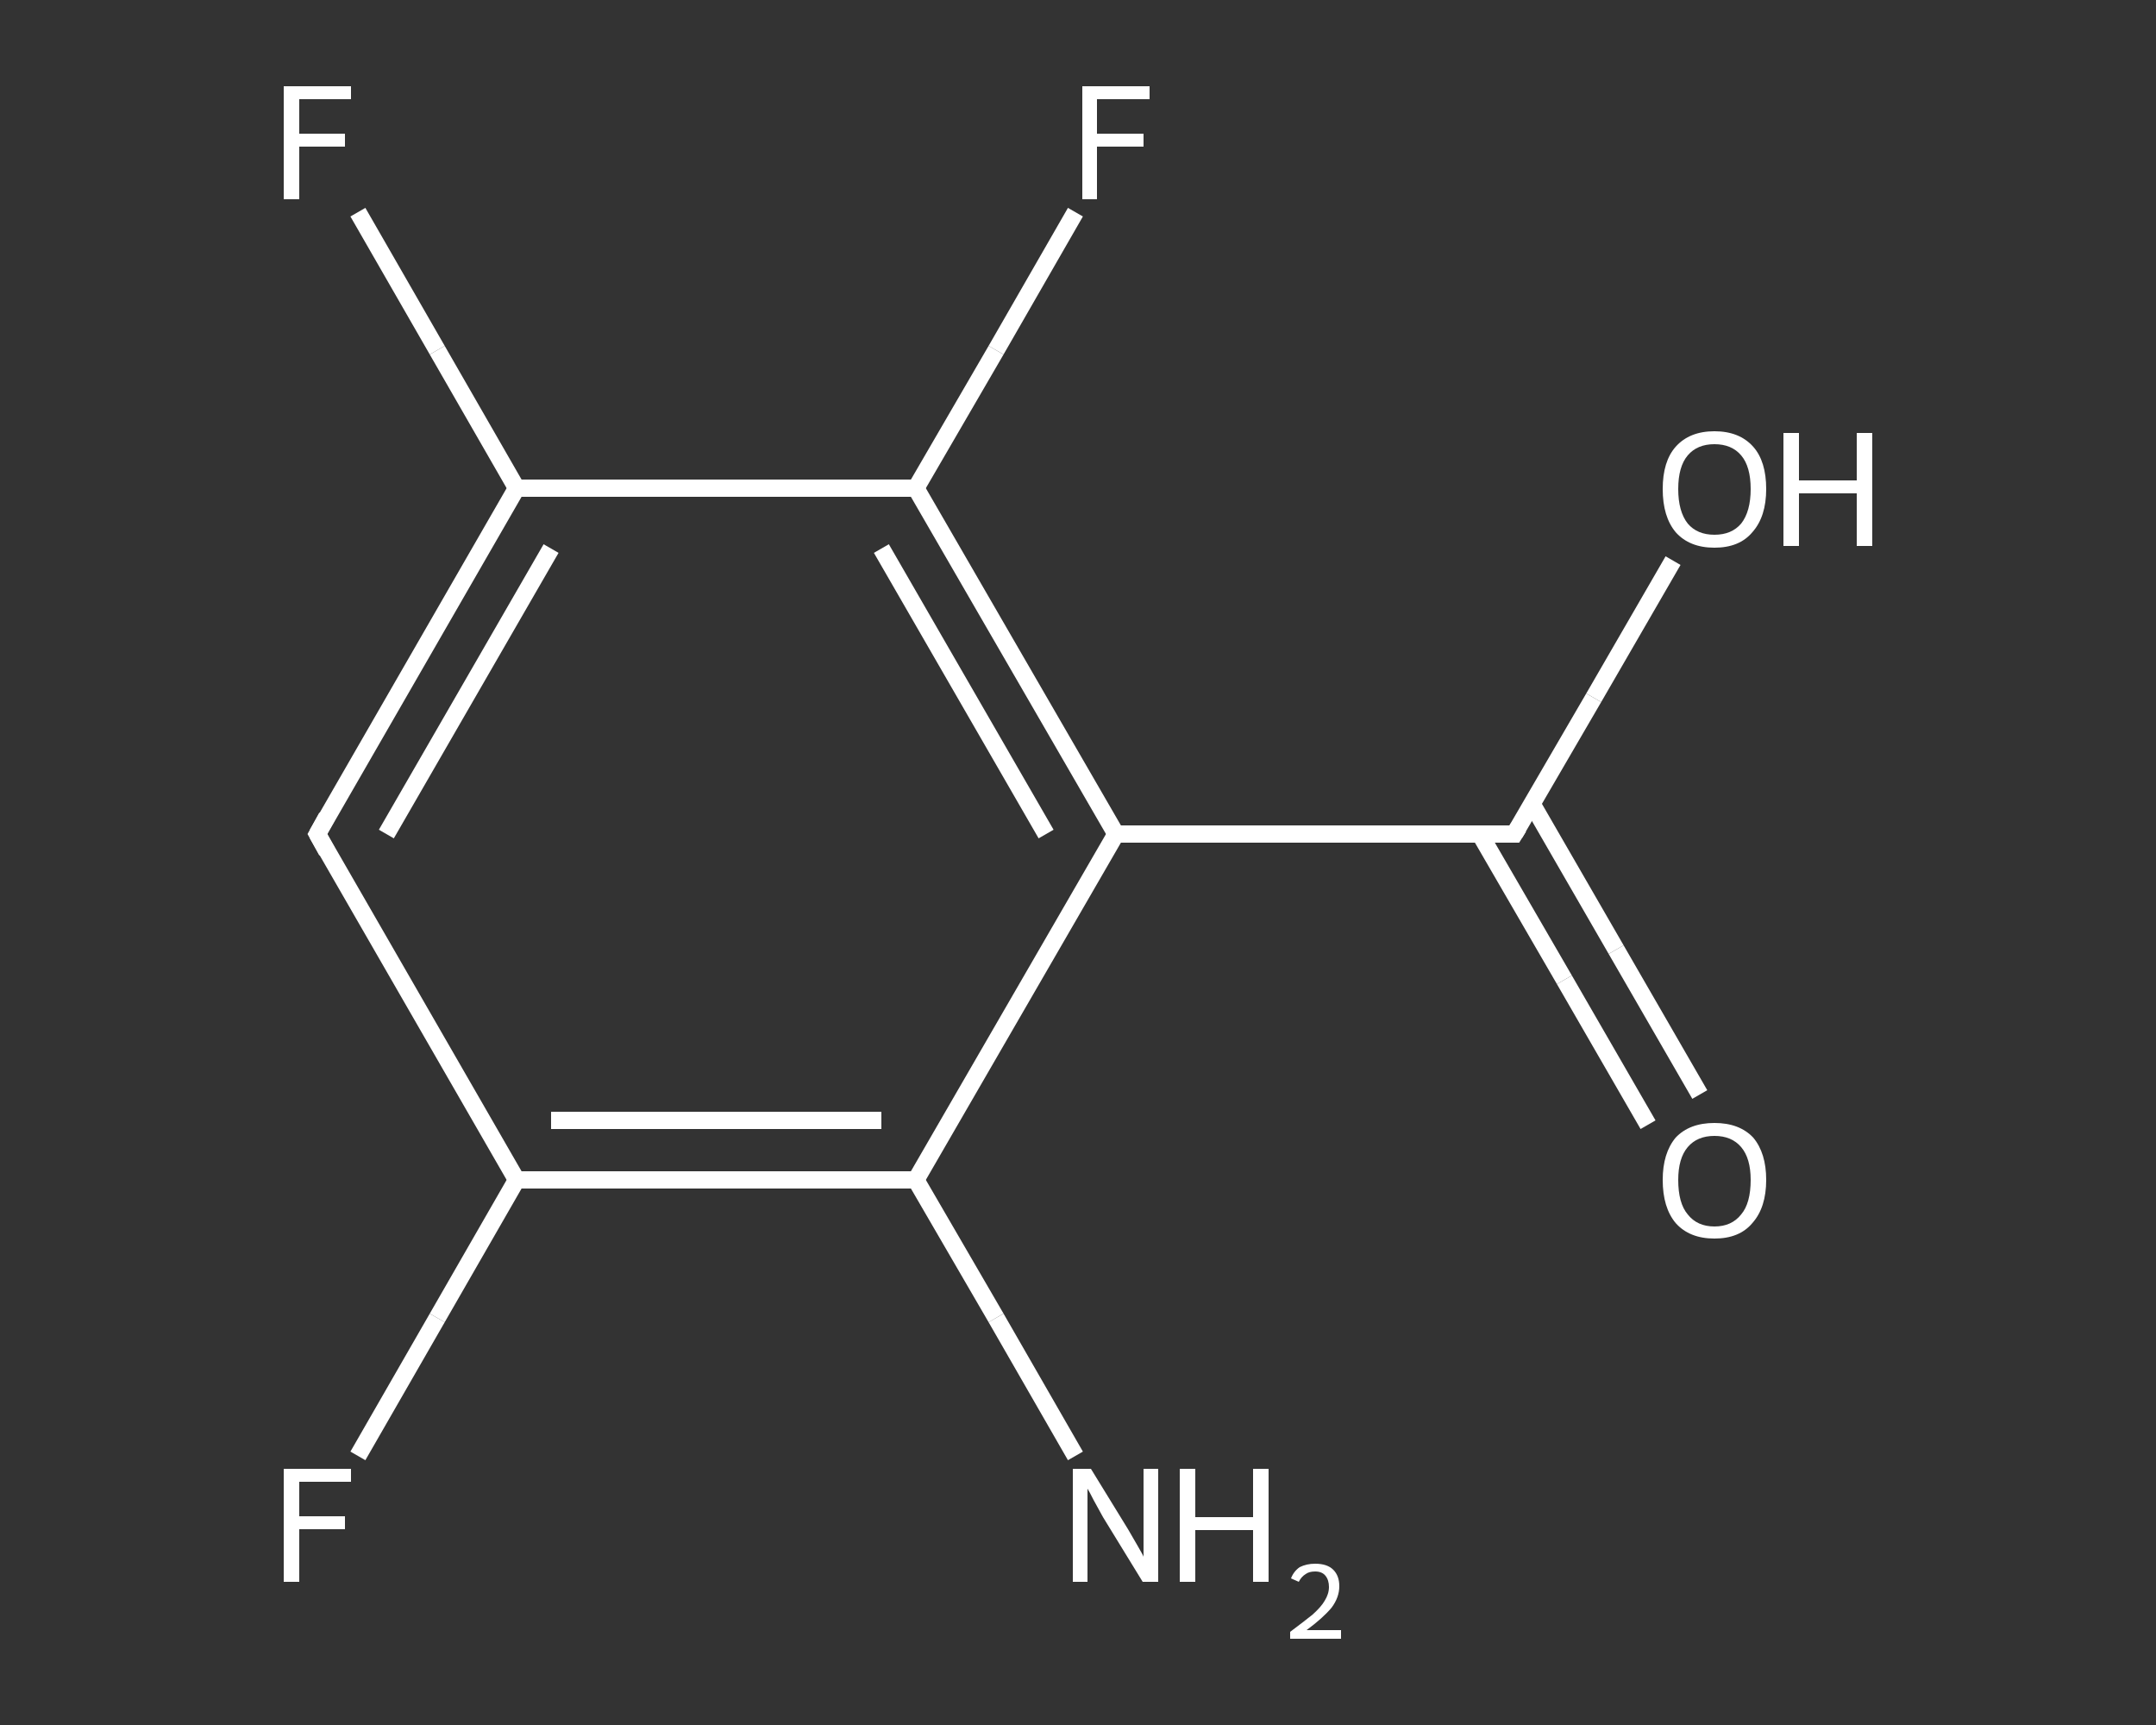 <?xml version='1.0' encoding='iso-8859-1'?>
<svg version='1.1' baseProfile='full'
              xmlns='http://www.w3.org/2000/svg'
                      xmlns:rdkit='http://www.rdkit.org/xml'
                      xmlns:xlink='http://www.w3.org/1999/xlink'
                  xml:space='preserve'
width='250px' height='200px' viewBox='0 0 250 200'>
<rect x="0" y="0" width="250" height="200" fill="#333333" stroke="none"/>
<!-- END OF HEADER -->
<rect style='opacity:1.0;fill:transparent;stroke:none' width='250.0' height='200.0' x='0.0' y='0.0'> </rect>
<path class='bond-0 atom-0 atom-1' d='M 124.7,168.8 L 115.5,152.8' style='fill:none;fill-rule:evenodd;stroke:#FFFFFF;stroke-width:2.0px;stroke-linecap:butt;stroke-linejoin:miter;stroke-opacity:1' />
<path class='bond-0 atom-0 atom-1' d='M 115.5,152.8 L 106.2,136.8' style='fill:none;fill-rule:evenodd;stroke:#FFFFFF;stroke-width:2.0px;stroke-linecap:butt;stroke-linejoin:miter;stroke-opacity:1' />
<path class='bond-1 atom-1 atom-2' d='M 106.2,136.8 L 59.9,136.8' style='fill:none;fill-rule:evenodd;stroke:#FFFFFF;stroke-width:2.0px;stroke-linecap:butt;stroke-linejoin:miter;stroke-opacity:1' />
<path class='bond-1 atom-1 atom-2' d='M 102.2,129.9 L 63.9,129.9' style='fill:none;fill-rule:evenodd;stroke:#FFFFFF;stroke-width:2.0px;stroke-linecap:butt;stroke-linejoin:miter;stroke-opacity:1' />
<path class='bond-2 atom-2 atom-3' d='M 59.9,136.8 L 50.7,152.8' style='fill:none;fill-rule:evenodd;stroke:#FFFFFF;stroke-width:2.0px;stroke-linecap:butt;stroke-linejoin:miter;stroke-opacity:1' />
<path class='bond-2 atom-2 atom-3' d='M 50.7,152.8 L 41.5,168.8' style='fill:none;fill-rule:evenodd;stroke:#FFFFFF;stroke-width:2.0px;stroke-linecap:butt;stroke-linejoin:miter;stroke-opacity:1' />
<path class='bond-3 atom-2 atom-4' d='M 59.9,136.8 L 36.8,96.7' style='fill:none;fill-rule:evenodd;stroke:#FFFFFF;stroke-width:2.0px;stroke-linecap:butt;stroke-linejoin:miter;stroke-opacity:1' />
<path class='bond-4 atom-4 atom-5' d='M 36.8,96.7 L 59.9,56.6' style='fill:none;fill-rule:evenodd;stroke:#FFFFFF;stroke-width:2.0px;stroke-linecap:butt;stroke-linejoin:miter;stroke-opacity:1' />
<path class='bond-4 atom-4 atom-5' d='M 44.8,96.7 L 63.9,63.6' style='fill:none;fill-rule:evenodd;stroke:#FFFFFF;stroke-width:2.0px;stroke-linecap:butt;stroke-linejoin:miter;stroke-opacity:1' />
<path class='bond-5 atom-5 atom-6' d='M 59.9,56.6 L 50.7,40.6' style='fill:none;fill-rule:evenodd;stroke:#FFFFFF;stroke-width:2.0px;stroke-linecap:butt;stroke-linejoin:miter;stroke-opacity:1' />
<path class='bond-5 atom-5 atom-6' d='M 50.7,40.6 L 41.5,24.6' style='fill:none;fill-rule:evenodd;stroke:#FFFFFF;stroke-width:2.0px;stroke-linecap:butt;stroke-linejoin:miter;stroke-opacity:1' />
<path class='bond-6 atom-5 atom-7' d='M 59.9,56.6 L 106.2,56.6' style='fill:none;fill-rule:evenodd;stroke:#FFFFFF;stroke-width:2.0px;stroke-linecap:butt;stroke-linejoin:miter;stroke-opacity:1' />
<path class='bond-7 atom-7 atom-8' d='M 106.2,56.6 L 115.5,40.6' style='fill:none;fill-rule:evenodd;stroke:#FFFFFF;stroke-width:2.0px;stroke-linecap:butt;stroke-linejoin:miter;stroke-opacity:1' />
<path class='bond-7 atom-7 atom-8' d='M 115.5,40.6 L 124.7,24.6' style='fill:none;fill-rule:evenodd;stroke:#FFFFFF;stroke-width:2.0px;stroke-linecap:butt;stroke-linejoin:miter;stroke-opacity:1' />
<path class='bond-8 atom-7 atom-9' d='M 106.2,56.6 L 129.4,96.7' style='fill:none;fill-rule:evenodd;stroke:#FFFFFF;stroke-width:2.0px;stroke-linecap:butt;stroke-linejoin:miter;stroke-opacity:1' />
<path class='bond-8 atom-7 atom-9' d='M 102.2,63.6 L 121.3,96.7' style='fill:none;fill-rule:evenodd;stroke:#FFFFFF;stroke-width:2.0px;stroke-linecap:butt;stroke-linejoin:miter;stroke-opacity:1' />
<path class='bond-9 atom-9 atom-10' d='M 129.4,96.7 L 175.6,96.7' style='fill:none;fill-rule:evenodd;stroke:#FFFFFF;stroke-width:2.0px;stroke-linecap:butt;stroke-linejoin:miter;stroke-opacity:1' />
<path class='bond-10 atom-10 atom-11' d='M 171.6,96.7 L 181.4,113.6' style='fill:none;fill-rule:evenodd;stroke:#FFFFFF;stroke-width:2.0px;stroke-linecap:butt;stroke-linejoin:miter;stroke-opacity:1' />
<path class='bond-10 atom-10 atom-11' d='M 181.4,113.6 L 191.1,130.4' style='fill:none;fill-rule:evenodd;stroke:#FFFFFF;stroke-width:2.0px;stroke-linecap:butt;stroke-linejoin:miter;stroke-opacity:1' />
<path class='bond-10 atom-10 atom-11' d='M 177.7,93.3 L 187.4,110.1' style='fill:none;fill-rule:evenodd;stroke:#FFFFFF;stroke-width:2.0px;stroke-linecap:butt;stroke-linejoin:miter;stroke-opacity:1' />
<path class='bond-10 atom-10 atom-11' d='M 187.4,110.1 L 197.1,126.9' style='fill:none;fill-rule:evenodd;stroke:#FFFFFF;stroke-width:2.0px;stroke-linecap:butt;stroke-linejoin:miter;stroke-opacity:1' />
<path class='bond-11 atom-10 atom-12' d='M 175.6,96.7 L 184.8,80.9' style='fill:none;fill-rule:evenodd;stroke:#FFFFFF;stroke-width:2.0px;stroke-linecap:butt;stroke-linejoin:miter;stroke-opacity:1' />
<path class='bond-11 atom-10 atom-12' d='M 184.8,80.9 L 194.0,65.0' style='fill:none;fill-rule:evenodd;stroke:#FFFFFF;stroke-width:2.0px;stroke-linecap:butt;stroke-linejoin:miter;stroke-opacity:1' />
<path class='bond-12 atom-9 atom-1' d='M 129.4,96.7 L 106.2,136.8' style='fill:none;fill-rule:evenodd;stroke:#FFFFFF;stroke-width:2.0px;stroke-linecap:butt;stroke-linejoin:miter;stroke-opacity:1' />
<path d='M 37.9,98.7 L 36.8,96.7 L 37.9,94.7' style='fill:none;stroke:#FFFFFF;stroke-width:2.0px;stroke-linecap:butt;stroke-linejoin:miter;stroke-opacity:1;' />
<path d='M 173.3,96.7 L 175.6,96.7 L 176.1,95.9' style='fill:none;stroke:#FFFFFF;stroke-width:2.0px;stroke-linecap:butt;stroke-linejoin:miter;stroke-opacity:1;' />
<path class='atom-0' d='M 126.5 170.3
L 130.8 177.3
Q 131.2 178.0, 131.9 179.2
Q 132.6 180.4, 132.6 180.5
L 132.6 170.3
L 134.3 170.3
L 134.3 183.4
L 132.5 183.4
L 127.9 175.9
Q 127.4 175.0, 126.8 173.9
Q 126.3 172.9, 126.1 172.6
L 126.1 183.4
L 124.4 183.4
L 124.4 170.3
L 126.5 170.3
' fill='#FFFFFF'/>
<path class='atom-0' d='M 136.8 170.3
L 138.6 170.3
L 138.6 175.9
L 145.3 175.9
L 145.3 170.3
L 147.1 170.3
L 147.1 183.4
L 145.3 183.4
L 145.3 177.4
L 138.6 177.4
L 138.6 183.4
L 136.8 183.4
L 136.8 170.3
' fill='#FFFFFF'/>
<path class='atom-0' d='M 149.7 183.0
Q 150.0 182.2, 150.7 181.7
Q 151.5 181.3, 152.5 181.3
Q 153.9 181.3, 154.6 182.0
Q 155.3 182.7, 155.3 183.9
Q 155.3 185.2, 154.4 186.4
Q 153.4 187.6, 151.5 189.0
L 155.5 189.0
L 155.5 190.0
L 149.6 190.0
L 149.6 189.2
Q 151.2 188.0, 152.2 187.2
Q 153.2 186.3, 153.6 185.6
Q 154.1 184.8, 154.1 184.0
Q 154.1 183.2, 153.7 182.7
Q 153.3 182.2, 152.5 182.2
Q 151.8 182.2, 151.4 182.5
Q 150.9 182.8, 150.6 183.4
L 149.7 183.0
' fill='#FFFFFF'/>
<path class='atom-3' d='M 32.9 170.3
L 40.7 170.3
L 40.7 171.8
L 34.7 171.8
L 34.7 175.8
L 40.0 175.8
L 40.0 177.3
L 34.7 177.3
L 34.7 183.4
L 32.9 183.4
L 32.9 170.3
' fill='#FFFFFF'/>
<path class='atom-6' d='M 32.9 10.0
L 40.7 10.0
L 40.7 11.5
L 34.7 11.5
L 34.7 15.5
L 40.0 15.5
L 40.0 17.0
L 34.7 17.0
L 34.7 23.1
L 32.9 23.1
L 32.9 10.0
' fill='#FFFFFF'/>
<path class='atom-8' d='M 125.5 10.0
L 133.3 10.0
L 133.3 11.5
L 127.2 11.5
L 127.2 15.5
L 132.6 15.5
L 132.6 17.0
L 127.2 17.0
L 127.2 23.1
L 125.5 23.1
L 125.5 10.0
' fill='#FFFFFF'/>
<path class='atom-11' d='M 192.8 136.8
Q 192.8 133.7, 194.3 131.9
Q 195.9 130.2, 198.8 130.2
Q 201.7 130.2, 203.3 131.9
Q 204.8 133.7, 204.8 136.8
Q 204.8 140.0, 203.2 141.8
Q 201.7 143.6, 198.8 143.6
Q 195.9 143.6, 194.3 141.8
Q 192.8 140.0, 192.8 136.8
M 198.8 142.2
Q 200.8 142.2, 201.9 140.8
Q 203.0 139.5, 203.0 136.8
Q 203.0 134.3, 201.9 133.0
Q 200.8 131.7, 198.8 131.7
Q 196.8 131.7, 195.7 133.0
Q 194.6 134.3, 194.6 136.8
Q 194.6 139.5, 195.7 140.8
Q 196.8 142.2, 198.8 142.2
' fill='#FFFFFF'/>
<path class='atom-12' d='M 192.8 56.7
Q 192.8 53.5, 194.3 51.8
Q 195.9 50.0, 198.8 50.0
Q 201.7 50.0, 203.3 51.8
Q 204.8 53.5, 204.8 56.7
Q 204.8 59.9, 203.2 61.7
Q 201.7 63.5, 198.8 63.5
Q 195.9 63.5, 194.3 61.7
Q 192.8 59.9, 192.8 56.7
M 198.8 62.0
Q 200.8 62.0, 201.9 60.7
Q 203.0 59.3, 203.0 56.7
Q 203.0 54.1, 201.9 52.8
Q 200.8 51.5, 198.8 51.5
Q 196.8 51.5, 195.7 52.8
Q 194.6 54.1, 194.6 56.7
Q 194.6 59.3, 195.7 60.7
Q 196.8 62.0, 198.8 62.0
' fill='#FFFFFF'/>
<path class='atom-12' d='M 206.8 50.2
L 208.6 50.2
L 208.6 55.7
L 215.3 55.7
L 215.3 50.2
L 217.1 50.2
L 217.1 63.3
L 215.3 63.3
L 215.3 57.2
L 208.6 57.2
L 208.6 63.3
L 206.8 63.3
L 206.8 50.2
' fill='#FFFFFF'/>
</svg>
